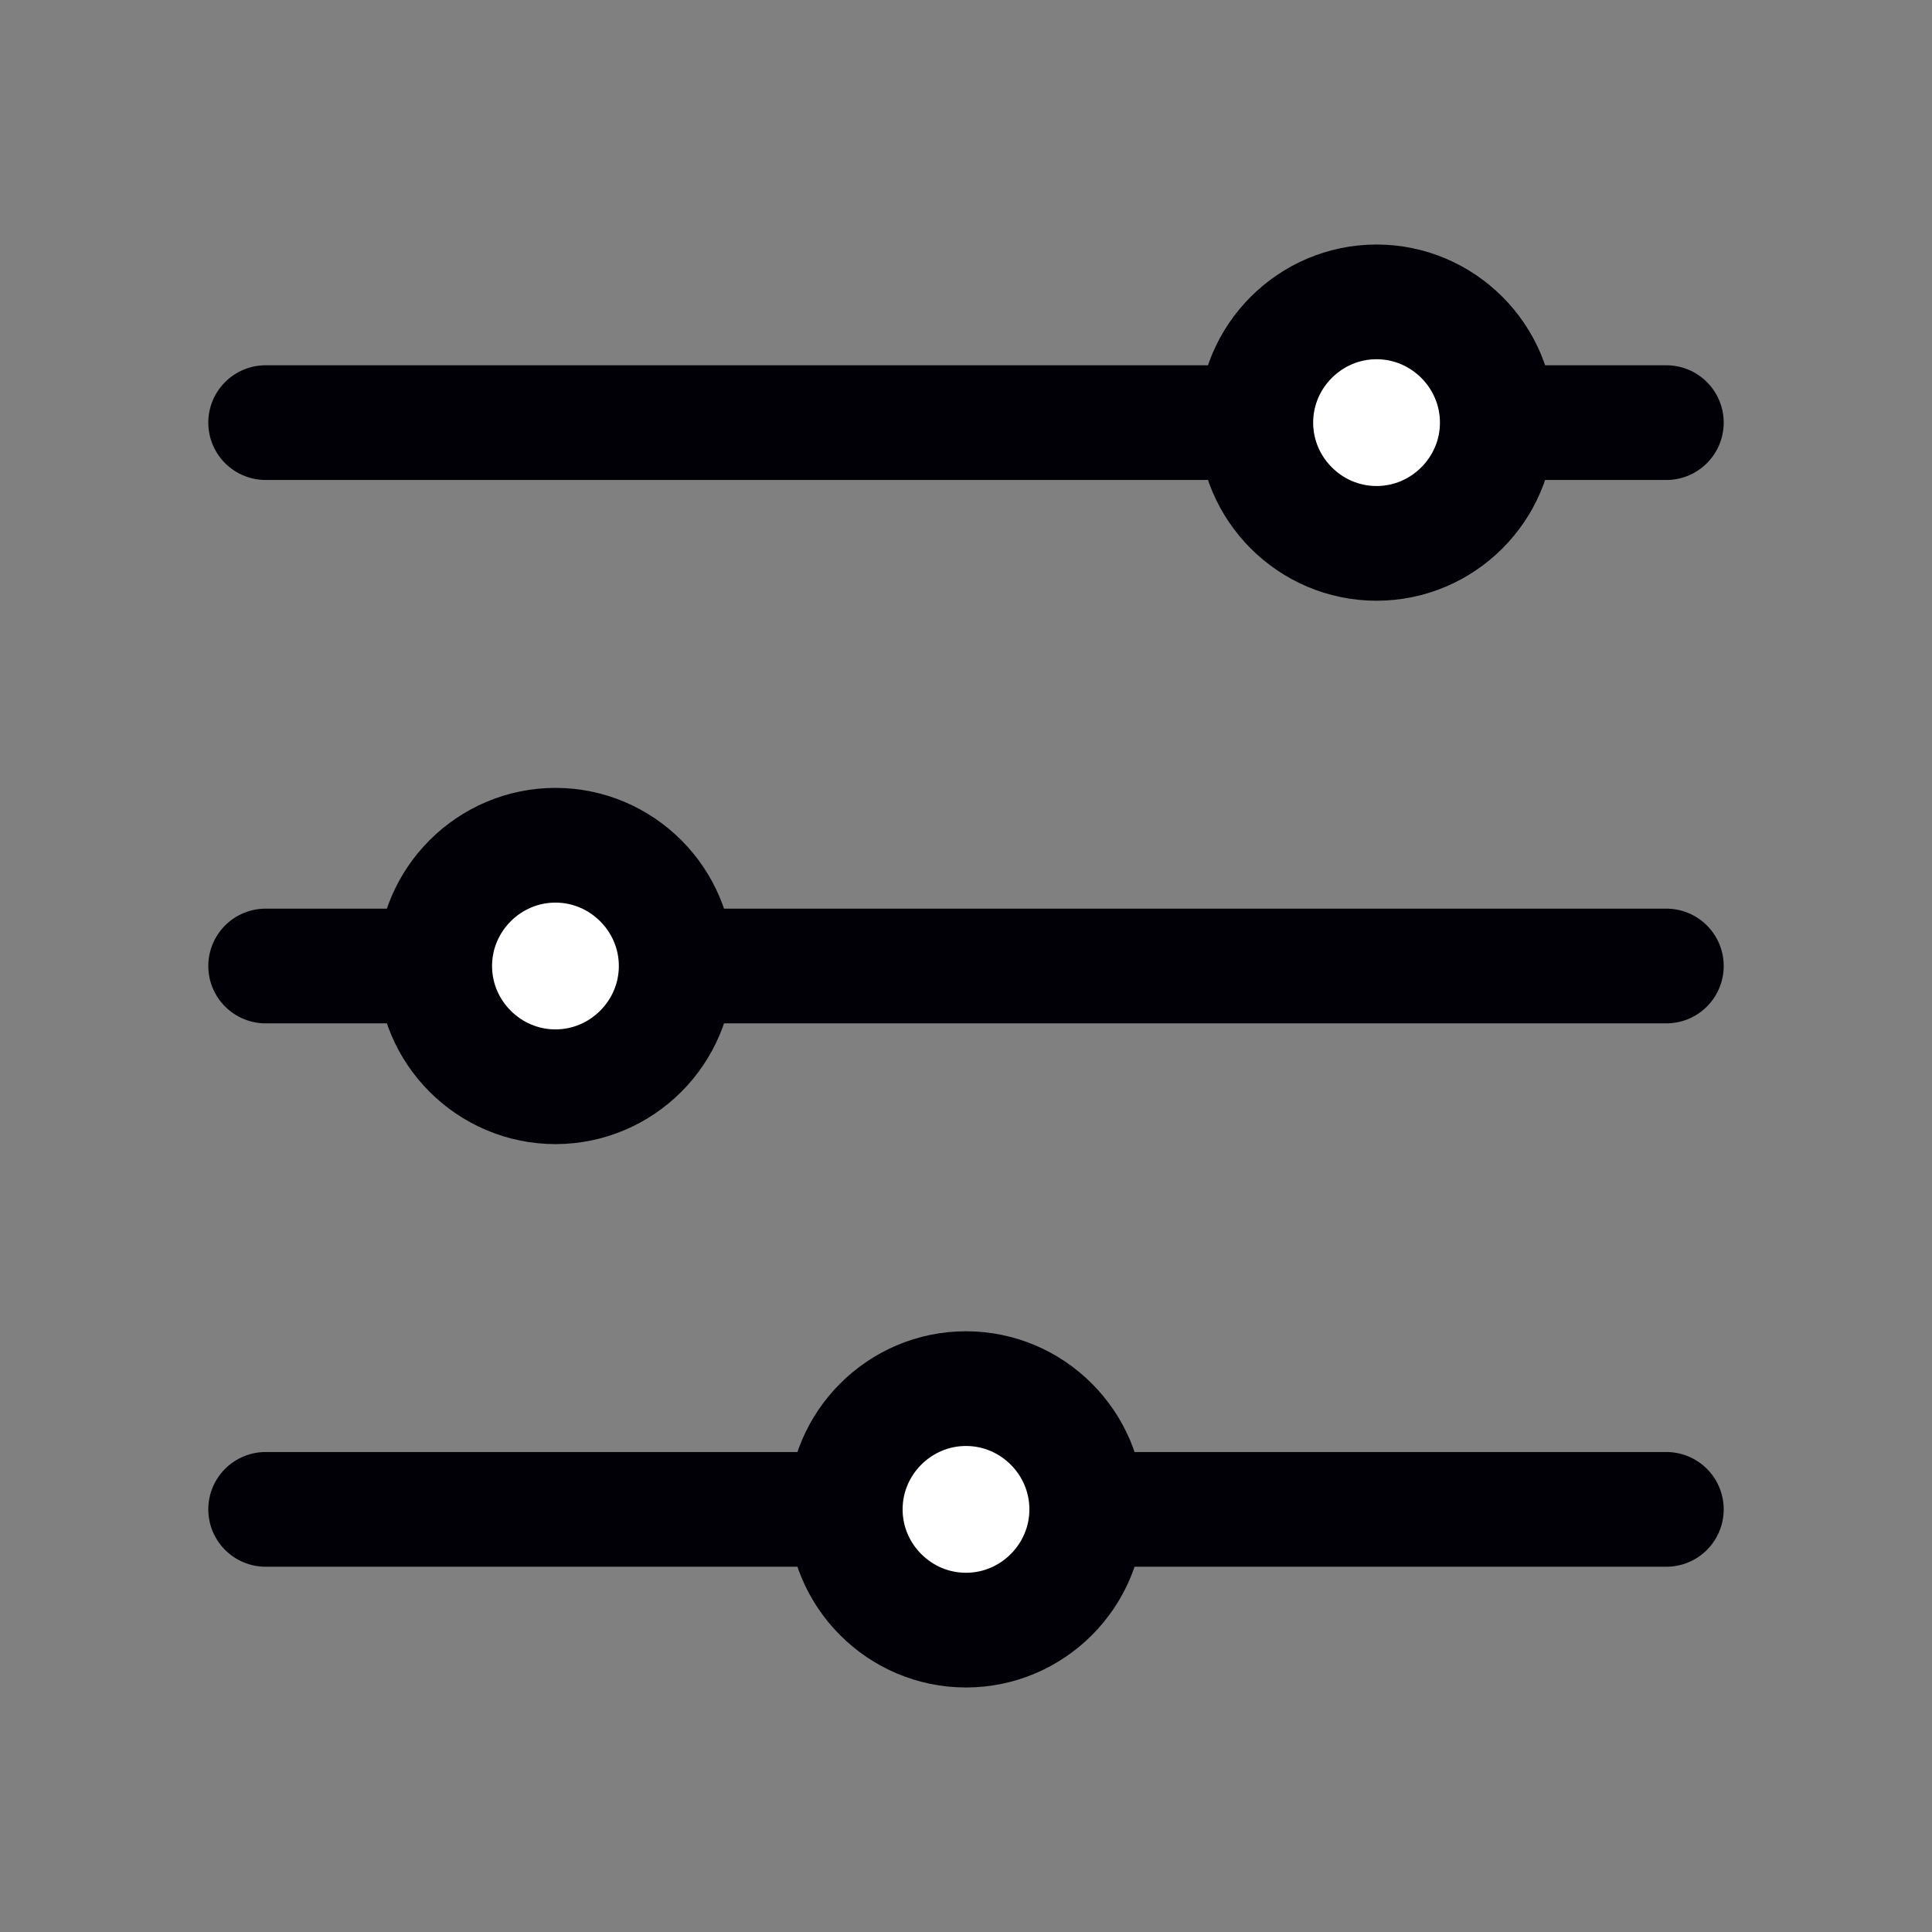 <svg version="1.2" xmlns="http://www.w3.org/2000/svg" viewBox="0 0 160 160" width="160" height="160">
	<rect x="0" y="0" width="160" height="160" fill="#808080" stroke="none"/>
	<title>all-icons</title>
	<style>
		.s0 { fill: none;stroke: #000006;stroke-linecap: round;stroke-width: 9.5 } 
		.s1 { fill: #ffffff;stroke: #000006;stroke-linecap: round;stroke-width: 9.5 } 
	</style>
	<g id="Adjustments">
		<path id="Shape 2" class="s0" d="m22 35h116"/>
		<path id="Shape 2 copy" class="s0" d="m22 80h116"/>
		<path id="Shape 2 copy 2" class="s0" d="m22 125h116"/>
		<path id="Rounded Rectangle 3" class="s1" d="m114 25c5.5 0 10 4.5 10 10 0 5.5-4.5 10-10 10-5.5 0-10-4.5-10-10 0-5.5 4.5-10 10-10z"/>
		<path id="Rounded Rectangle 3 copy" class="s1" d="m46 70c5.5 0 10 4.5 10 10 0 5.5-4.5 10-10 10-5.5 0-10-4.5-10-10 0-5.5 4.5-10 10-10z"/>
		<path id="Rounded Rectangle 3 copy 2" class="s1" d="m80 115c5.5 0 10 4.5 10 10 0 5.5-4.5 10-10 10-5.5 0-10-4.5-10-10 0-5.5 4.5-10 10-10z"/>
	</g>
</svg>